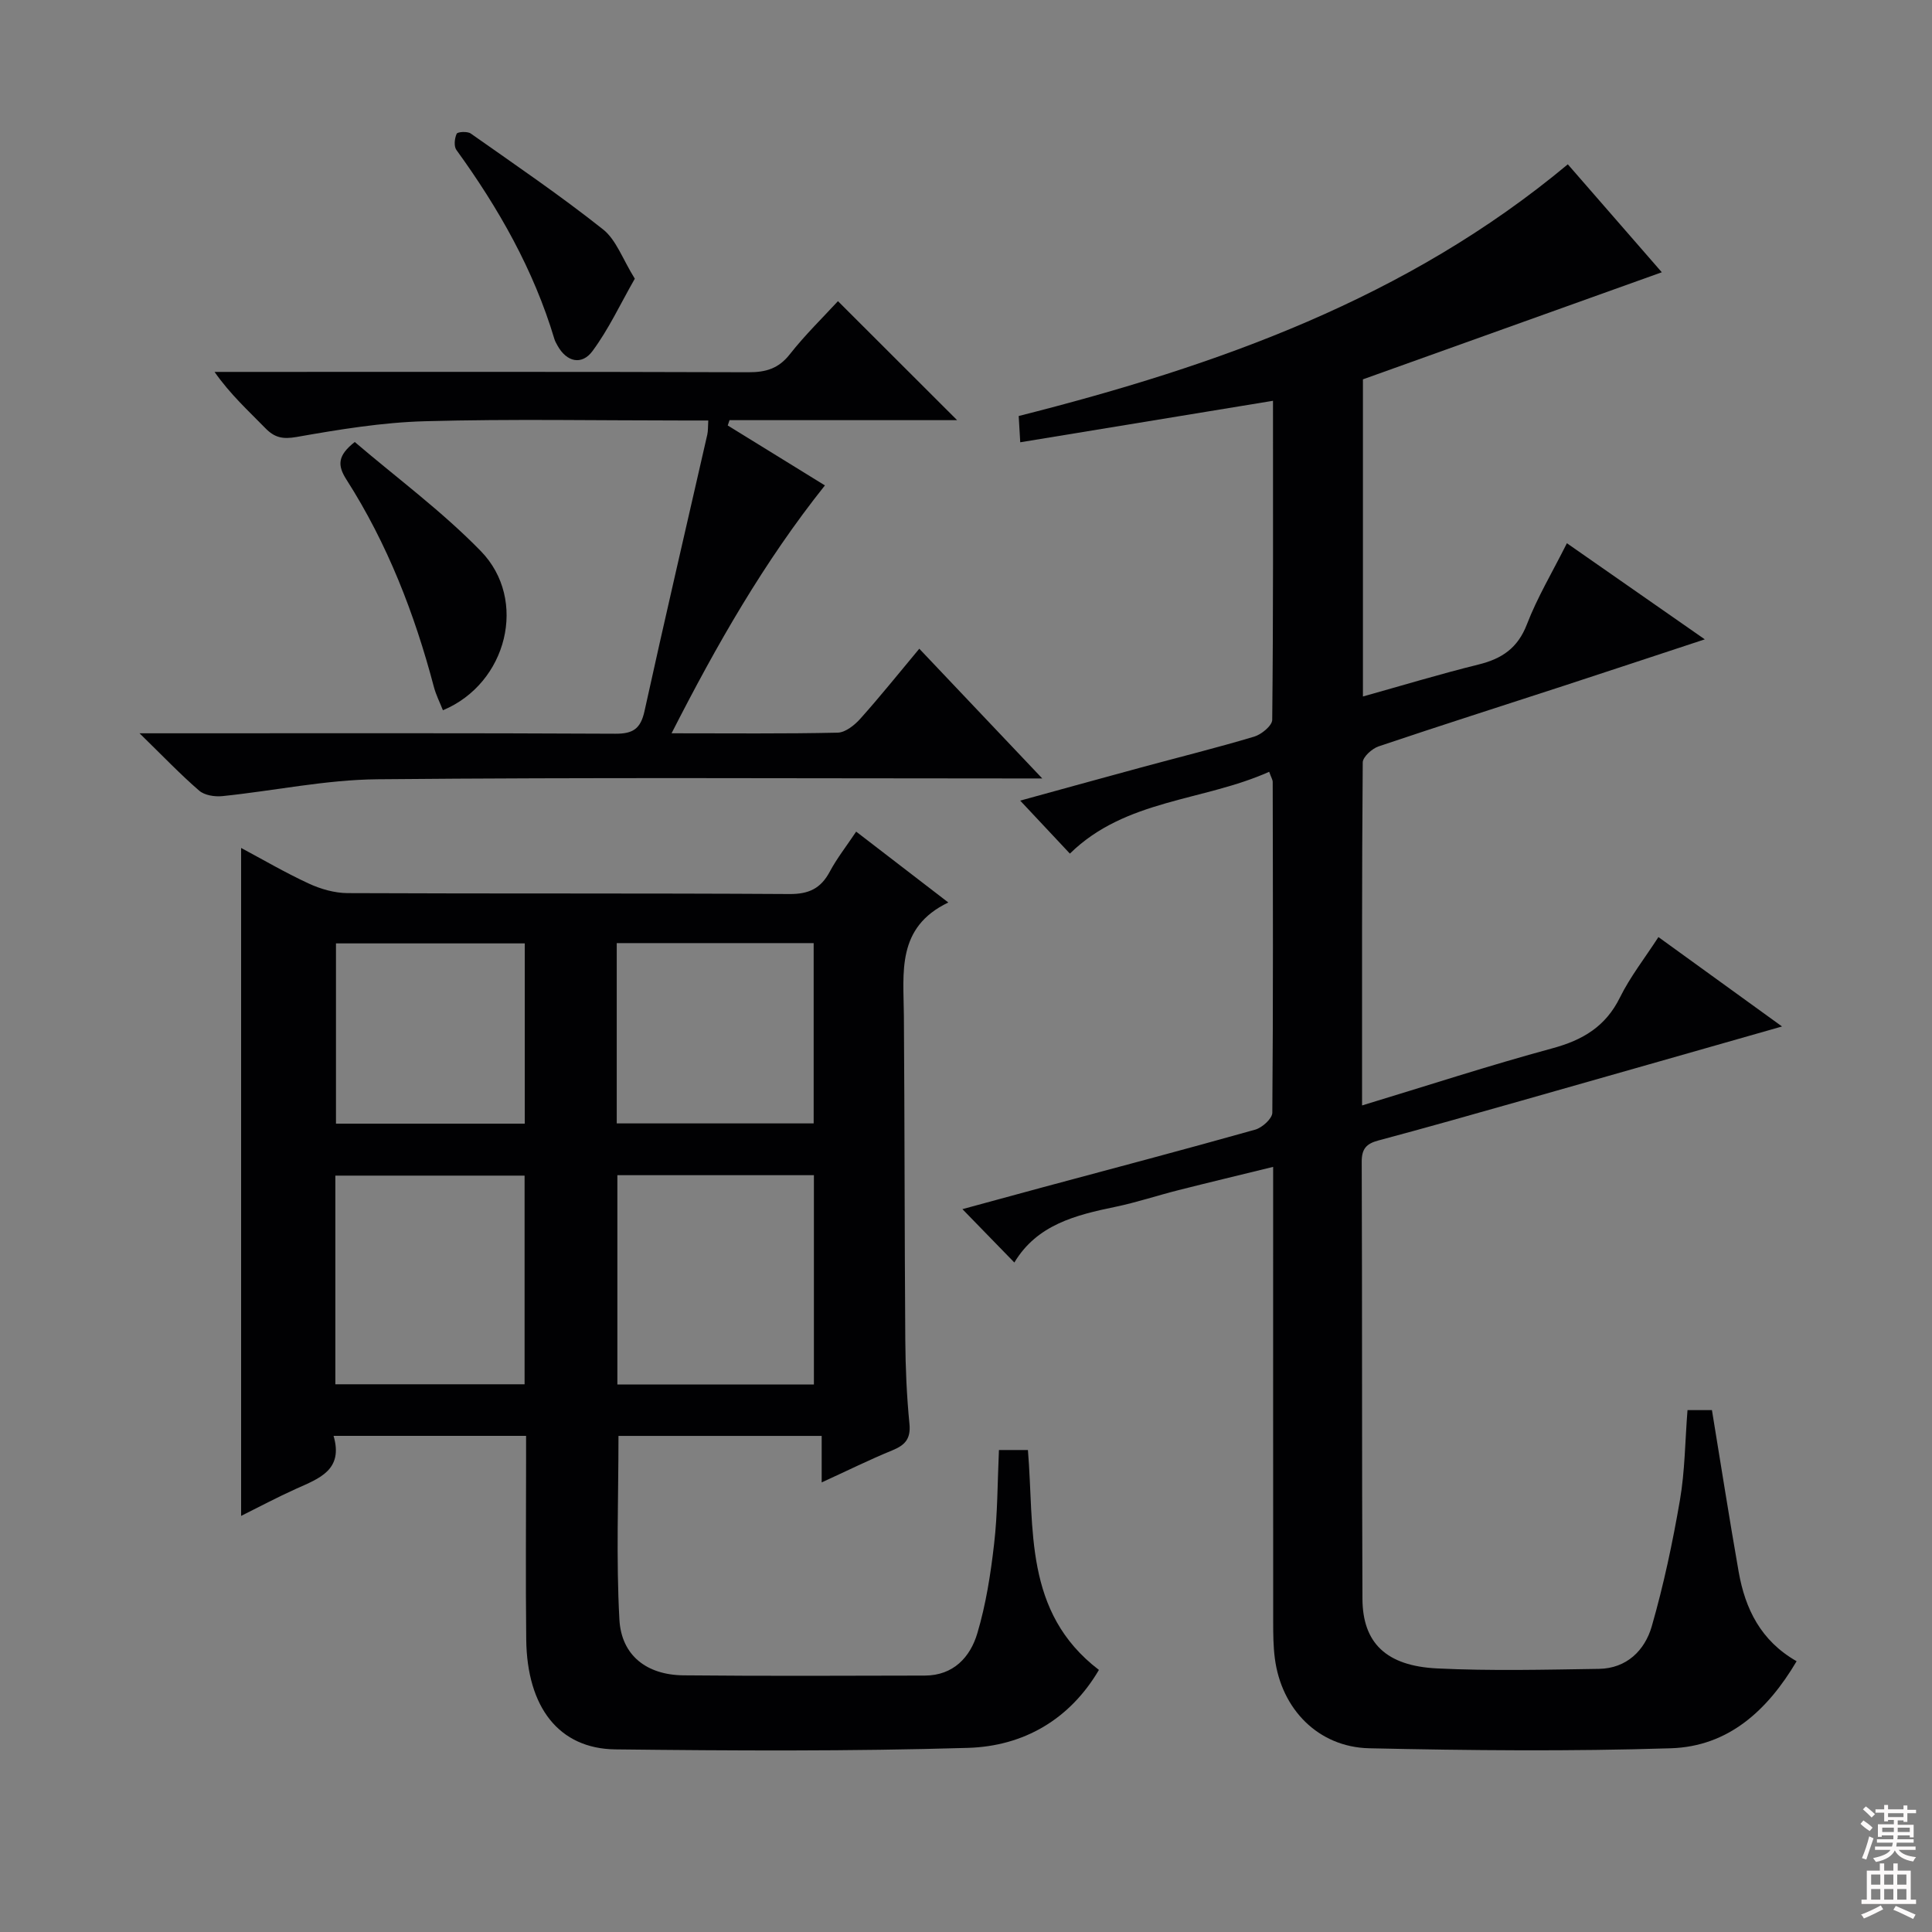 <svg enable-background="new 0 0 400 400" viewBox="0 0 400 400" xmlns="http://www.w3.org/2000/svg"><rect x="0" y="0" width="400" height="400" fill="#808080" stroke="none"/><g fill="#010103"><path d="m206.82 300.21h6c1.36 16.22-.96 33.56 14.7 45.53-6.02 10.24-15.57 15.8-27.14 16.14-24.31.72-48.65.59-72.98.31-11.69-.14-18.29-8.72-18.45-22.75-.14-12.33-.03-24.67-.03-37 0-1.63 0-3.25 0-5.16-13.36 0-26.27 0-39.86 0 2.08 7.08-3 8.82-7.76 10.96-3.93 1.77-7.74 3.8-11.38 5.61 0-46.09 0-92.05 0-138.29 4.41 2.35 9.1 5.1 14.01 7.37 2.46 1.14 5.33 1.96 8.01 1.98 30.5.14 61 0 91.5.19 4.02.03 6.49-1.15 8.35-4.62 1.47-2.76 3.44-5.26 5.47-8.3 6.27 4.82 12.27 9.43 19.08 14.67-10.8 5.17-9.26 14.53-9.2 23.49.16 22.33.13 44.66.29 66.99.04 5.82.29 11.65.86 17.44.31 3.11-.9 4.43-3.55 5.51-4.73 1.94-9.32 4.21-14.62 6.64 0-3.57 0-6.46 0-9.63-14.37 0-28.27 0-42.07 0 0 12.82-.5 25.45.19 38.02.41 7.46 5.68 11.47 13.25 11.55 16.66.16 33.33.09 50 .05 5.89-.02 9.39-3.8 10.86-8.77 1.78-5.99 2.76-12.27 3.47-18.5.73-6.27.69-12.61 1-19.43zm-79-56.9v43.33h40.69c0-14.61 0-28.85 0-43.33-13.6 0-26.88 0-40.69 0zm-58.39 43.29h39.18c0-14.64 0-28.87 0-43.2-13.21 0-26.09 0-39.18 0zm58.26-91.34v37.33h40.77c0-12.66 0-24.9 0-37.33-13.65 0-26.94 0-40.77 0zm-58.13.06v37.32h39.09c0-12.6 0-24.84 0-37.32-13.05 0-25.82 0-39.09 0z"/><path d="m324.6 34.02c6.57 7.54 12.99 14.91 19.46 22.35-20.86 7.47-41.3 14.79-61.88 22.17v65.66c8.16-2.28 16-4.66 23.94-6.62 4.83-1.19 8.12-3.4 10.01-8.32 2.14-5.56 5.25-10.75 8.28-16.79 9.4 6.55 18.56 12.94 28.55 19.9-10.3 3.39-19.76 6.53-29.24 9.63-12.78 4.17-25.59 8.24-38.32 12.54-1.35.46-3.25 2.18-3.26 3.32-.19 23.48-.14 46.96-.14 71.01 13.42-4.07 26.32-8.28 39.41-11.83 6.3-1.71 11.01-4.5 13.98-10.52 2.12-4.29 5.14-8.14 7.97-12.51 8.37 6.05 16.63 12.03 25.59 18.51-18.72 5.33-36.52 10.42-54.33 15.47-9.73 2.76-19.46 5.52-29.23 8.13-2.47.66-3.47 1.69-3.46 4.41.11 30.16.02 60.32.15 90.48.04 9.13 4.9 13.91 15.48 14.42 11.14.54 22.33.26 33.49.09 5.73-.09 9.49-3.82 10.93-8.81 2.46-8.56 4.32-17.33 5.83-26.11 1.04-6.02 1.06-12.21 1.57-18.65h5.06c1.86 11.31 3.59 22.44 5.54 33.52 1.35 7.62 4.56 14.23 11.99 18.47-6.06 10.25-14.18 17.64-26.02 18.02-20.8.66-41.64.46-62.46 0-10.57-.23-18.2-8.12-19.55-18.63-.32-2.47-.34-4.99-.34-7.48-.02-29.16-.01-58.32-.01-87.49 0-1.98 0-3.96 0-6.77-6.92 1.7-13.3 3.22-19.65 4.83-4.35 1.1-8.62 2.53-13 3.44-8.25 1.7-16.25 3.71-20.93 11.53-3.71-3.81-7.12-7.31-10.75-11.05 5.14-1.4 10.77-2.94 16.4-4.46 14.75-3.97 29.52-7.86 44.22-12 1.45-.41 3.53-2.29 3.54-3.5.19-22.83.12-45.66.08-68.48 0-.45-.3-.9-.73-2.11-13.66 6.12-29.76 5.65-41.26 16.94-3.41-3.64-6.76-7.21-10.29-10.97 7.86-2.16 16.39-4.52 24.94-6.84 7.84-2.13 15.73-4.08 23.51-6.41 1.51-.45 3.71-2.27 3.73-3.47.23-21.81.16-43.62.16-66.06-17.55 2.88-34.64 5.69-52.33 8.59-.12-2.09-.21-3.64-.32-5.44 41.14-10.41 80.39-24.33 113.69-52.11z"/><path d="m139.04 151.82c12.09 0 23.24.12 34.39-.13 1.62-.04 3.52-1.57 4.72-2.92 4.09-4.57 7.92-9.36 12.18-14.46 8.36 8.82 16.43 17.34 25.46 26.86-2.84 0-4.54 0-6.24 0-43.82 0-87.63-.24-131.44.17-10.7.1-21.37 2.39-32.08 3.49-1.58.16-3.69-.17-4.8-1.14-3.89-3.36-7.45-7.1-12.34-11.87h6.56c30.65 0 61.31-.07 91.96.09 3.69.02 5.23-1.06 6.03-4.69 4.2-19.11 8.65-38.17 13-57.25.17-.77.12-1.58.2-2.91-1.88 0-3.51 0-5.14 0-17.83 0-35.66-.34-53.47.15-8.9.24-17.82 1.71-26.62 3.26-2.91.51-4.58.13-6.5-1.85-3.5-3.59-7.21-6.94-10.49-11.62h5.07c35.15 0 70.3-.05 105.46.07 3.61.01 6.24-.75 8.57-3.72 3.17-4.03 6.87-7.63 9.97-11 8.31 8.3 16.45 16.43 24.67 24.64-15.44 0-31.28 0-47.12 0-.12.37-.24.74-.37 1.1 6.65 4.1 13.3 8.2 20.12 12.41-12.62 15.83-22.42 33.02-31.75 51.32z"/><path d="m91.7 147.05c-.63-1.61-1.43-3.17-1.87-4.83-4-15.17-9.63-29.67-18.1-42.92-1.91-2.98-1.84-4.99 1.72-7.79 8.63 7.38 18.04 14.32 26.1 22.59 9.79 10.04 5.49 27.39-7.85 32.95z"/><path d="m131.43 57.7c-3.01 5.26-5.42 10.49-8.79 15.02-2.16 2.9-5.3 2.3-7.22-1.18-.24-.44-.5-.88-.64-1.35-4.29-14.34-11.57-27.11-20.29-39.15-.55-.76-.38-2.4.06-3.35.19-.41 2.23-.53 2.91-.05 9.22 6.49 18.56 12.85 27.39 19.85 2.74 2.17 4.05 6.15 6.58 10.21z"/></g><path d="m385.2 377.6.6-.7c.6.4 1.3.9 1.9 1.5l-.6.7c-.8-.5-1.4-1-1.9-1.5zm.3 7.1c.6-1.4 1.1-2.9 1.5-4.5.3.1.6.3.9.4-.5 1.4-1 2.9-1.5 4.4zm.2-10.1.6-.6c.7.5 1.3 1.1 1.9 1.6l-.7.7c-.6-.6-1.2-1.2-1.8-1.7zm8.4-.8h.8v.9h1.8v.7h-1.8v1.8h-.8v-.3h-1.2v.9h3.3v2.6h-.8v-.4h-2.5c0 .3 0 .6-.1.8h3.4v.7h-3.5c0 .3-.1.6-.1.8h4v.7h-3.5c.7.9 1.9 1.3 3.6 1.5-.2.2-.4.5-.6.9-1.9-.3-3.2-1.1-3.8-2.3-.5 1.1-1.8 2-3.9 2.4-.2-.3-.4-.5-.6-.8 1.9-.4 3.1-.9 3.6-1.7h-3.2v-.7h3.5c.1-.2.1-.5.2-.8h-3.3v-.7h3.4c0-.2 0-.5 0-.8h-2.4v.3h-.8v-2.6h3.3v-.9h-1.2v.3h-.8v-1.8h-1.8v-.7h1.8v-.9h.8v.9h3.2zm-4.4 5.5h2.4c0-.3 0-.6 0-.9h-2.4zm1.2-3.1h3.2v-.8h-3.2zm4.4 2.2h-2.4v.9h2.5v-.9z" fill="#fcfafa"/><path d="m389.2 385.8h.9v1.5h1.9v-1.5h.9v1.5h2.7v6h1.1v.9h-11.3v-.9h1.1v-6h2.7zm.2 8.7.5.8c-1.2.6-2.5 1.3-4 1.9-.2-.3-.3-.6-.6-.8 1.6-.6 3-1.3 4.1-1.9zm-2-4.3h1.9v-2.1h-1.9zm0 3.1h1.9v-2.2h-1.9zm2.7-3.1h1.9v-2.1h-1.9zm0 3.1h1.9v-2.2h-1.9zm2.4 1.3c1.4.6 2.7 1.2 4.1 1.8l-.5.9c-1.5-.7-2.8-1.4-4.1-1.9zm2.2-6.5h-1.9v2.1h1.9zm-1.9 5.2h1.9v-2.2h-1.9z" fill="#fcfafa"/></svg>